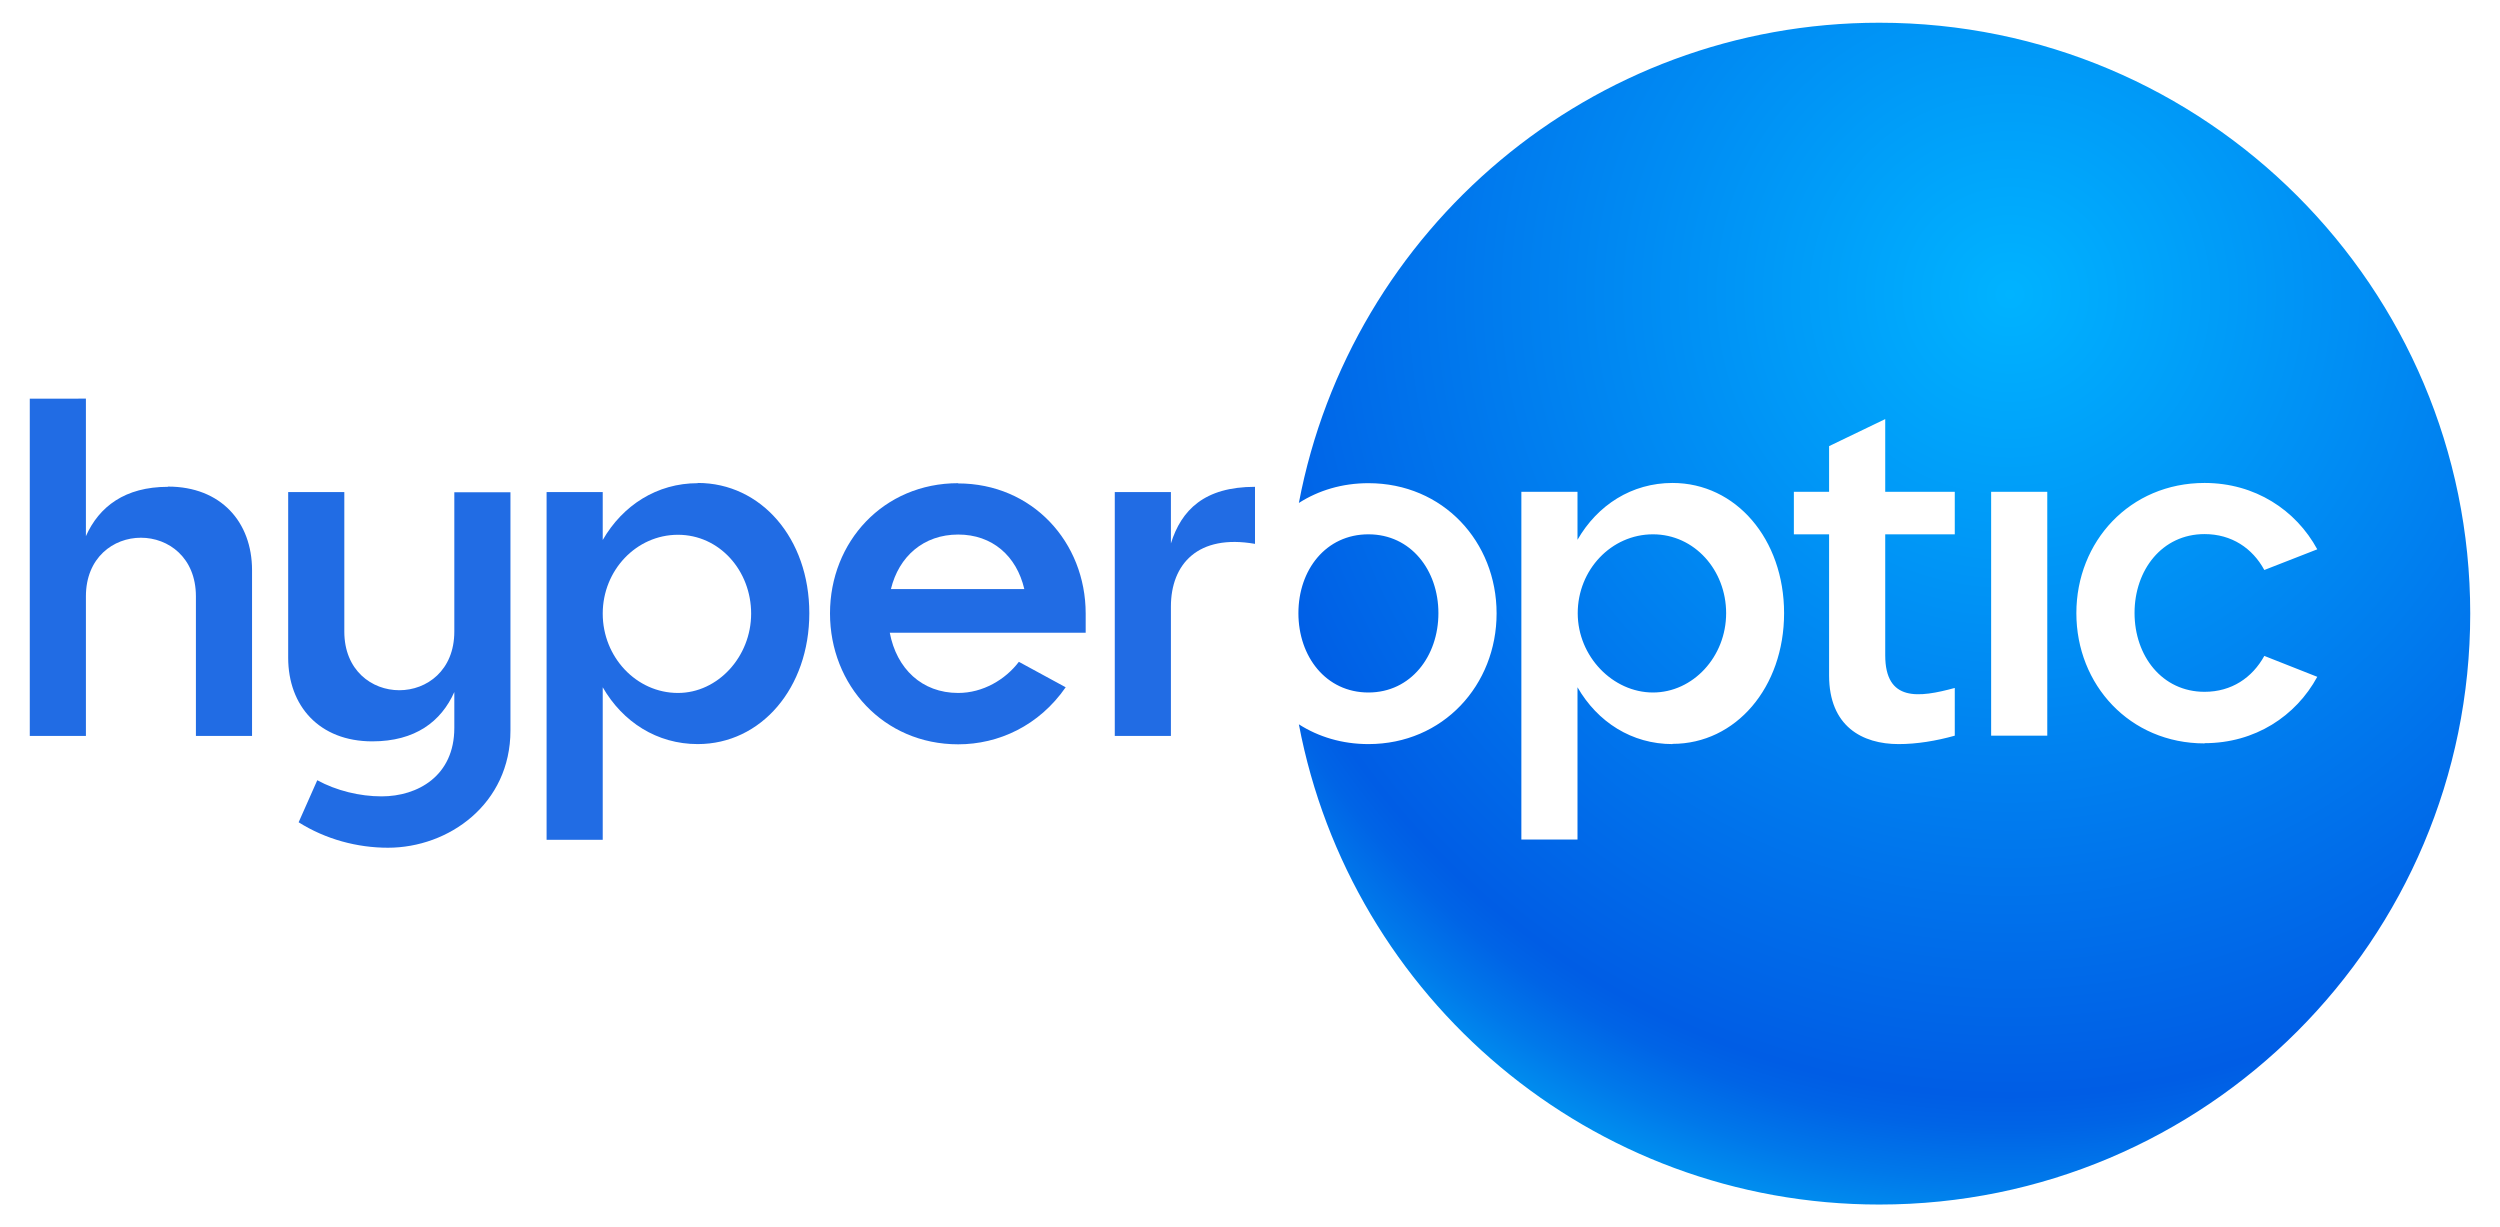 <svg xmlns="http://www.w3.org/2000/svg" xmlns:xlink="http://www.w3.org/1999/xlink" id="Layer_1" viewBox="0 0 110 54" width="110"  height="54" ><defs><style>.cls-1{fill:url(#Adsız_degrade_11);}.cls-2{fill:#216ce4;}</style><radialGradient id="Adsız_degrade_11" cx="88.44" cy="12.95" fx="88.44" fy="12.95" r="45.83" gradientUnits="userSpaceOnUse"><stop offset="0" stop-color="#00b3ff"/><stop offset=".77" stop-color="#005de5"/><stop offset=".8" stop-color="#0064e6"/><stop offset=".85" stop-color="#0078ea"/><stop offset=".92" stop-color="#009af1"/><stop offset=".99" stop-color="#00c8fa"/><stop offset="1" stop-color="#00d2fc"/></radialGradient></defs><path class="cls-2" d="m7.39,21.42c-1.89,0-3.03.87-3.61,2.17v-6.05H1.31v14.84h2.47v-6.14c0-1.71,1.21-2.58,2.42-2.58s2.42.87,2.42,2.58v6.14h2.47v-7.29c0-2.12-1.37-3.68-3.7-3.68Z"/><path class="cls-2" d="m42.16,21.26c-3.29,0-5.64,2.58-5.64,5.73s2.35,5.76,5.64,5.76c1.78,0,3.56-.82,4.73-2.51l-2.06-1.12c-.59.78-1.58,1.37-2.67,1.37-1.6,0-2.71-1.07-3.01-2.65h8.62v-.84c0-3.15-2.35-5.73-5.62-5.73Zm0,2.26c1.5,0,2.57.94,2.91,2.4h-5.87c.35-1.44,1.44-2.4,2.96-2.4Z"/><path class="cls-2" d="m19.99,27.79c0,1.71-1.21,2.58-2.42,2.58s-2.42-.87-2.42-2.58v-6.14h-2.47v7.29c0,2.12,1.37,3.68,3.7,3.68,1.89,0,3.03-.87,3.61-2.17v1.58c0,2.12-1.62,3.01-3.2,3.01-.96,0-1.99-.25-2.83-.71l-.82,1.85c1.19.75,2.58,1.12,3.93,1.12,2.67,0,5.39-1.92,5.39-5.16v-10.48h-2.47v6.14Z"/><path class="cls-2" d="m30.7,21.26c-1.79,0-3.3.97-4.18,2.5v-2.11h-2.47v15.3h2.47v-6.71c.88,1.53,2.39,2.5,4.18,2.5,2.79,0,4.91-2.47,4.91-5.76s-2.12-5.73-4.91-5.73Zm-.87,9.23c-1.83,0-3.31-1.58-3.31-3.49s1.48-3.47,3.31-3.47,3.22,1.58,3.22,3.47-1.46,3.49-3.22,3.49Z"/><path class="cls-2" d="m51.52,23.91v-2.26h-2.47v10.73h2.47v-5.69c0-1.87,1.19-3.2,3.7-2.76v-2.51c-2.23,0-3.24,1.02-3.7,2.49Z"/><path class="cls-1" d="m82.69,1c-12.69,0-23.26,9.1-25.54,21.13.86-.55,1.9-.87,3.06-.87,3.29,0,5.64,2.58,5.64,5.73s-2.35,5.75-5.64,5.75c-1.16,0-2.2-.32-3.06-.87,2.28,12.03,12.85,21.13,25.54,21.13,14.36,0,26-11.64,26-26S97.05,1,82.69,1Zm-9.1,31.74c-1.79,0-3.3-.97-4.18-2.5v6.7h-2.47v-15.3h2.47v2.11c.88-1.53,2.39-2.5,4.18-2.5,2.79,0,4.91,2.47,4.91,5.73s-2.12,5.75-4.91,5.75Zm12.42-9.23h-3.06v5.32c0,2.06,1.48,1.87,3.06,1.44v2.1c-.82.23-1.67.37-2.47.37-1.6,0-3.06-.78-3.06-3.02v-6.21h-1.55v-1.87h1.55v-2.01l2.47-1.19v3.2h3.06v1.87Zm4.07,8.86h-2.47v-10.73h2.47v10.73Zm6.92.34c-3.29,0-5.64-2.58-5.64-5.73s2.35-5.73,5.64-5.73c2.22,0,4.02,1.19,4.96,2.92l-2.33.91c-.52-.96-1.44-1.58-2.63-1.58-1.87,0-3.08,1.58-3.08,3.47s1.21,3.47,3.08,3.47c1.19,0,2.1-.62,2.63-1.58l2.33.92c-.94,1.73-2.74,2.92-4.96,2.92Zm-36.79-2.24c-1.87,0-3.08-1.58-3.08-3.49s1.21-3.47,3.08-3.47,3.08,1.58,3.08,3.47-1.21,3.49-3.08,3.49Zm15.74-3.49c0,1.92-1.46,3.49-3.22,3.49s-3.31-1.58-3.31-3.49,1.48-3.47,3.31-3.47,3.22,1.58,3.22,3.47Z"/></svg>